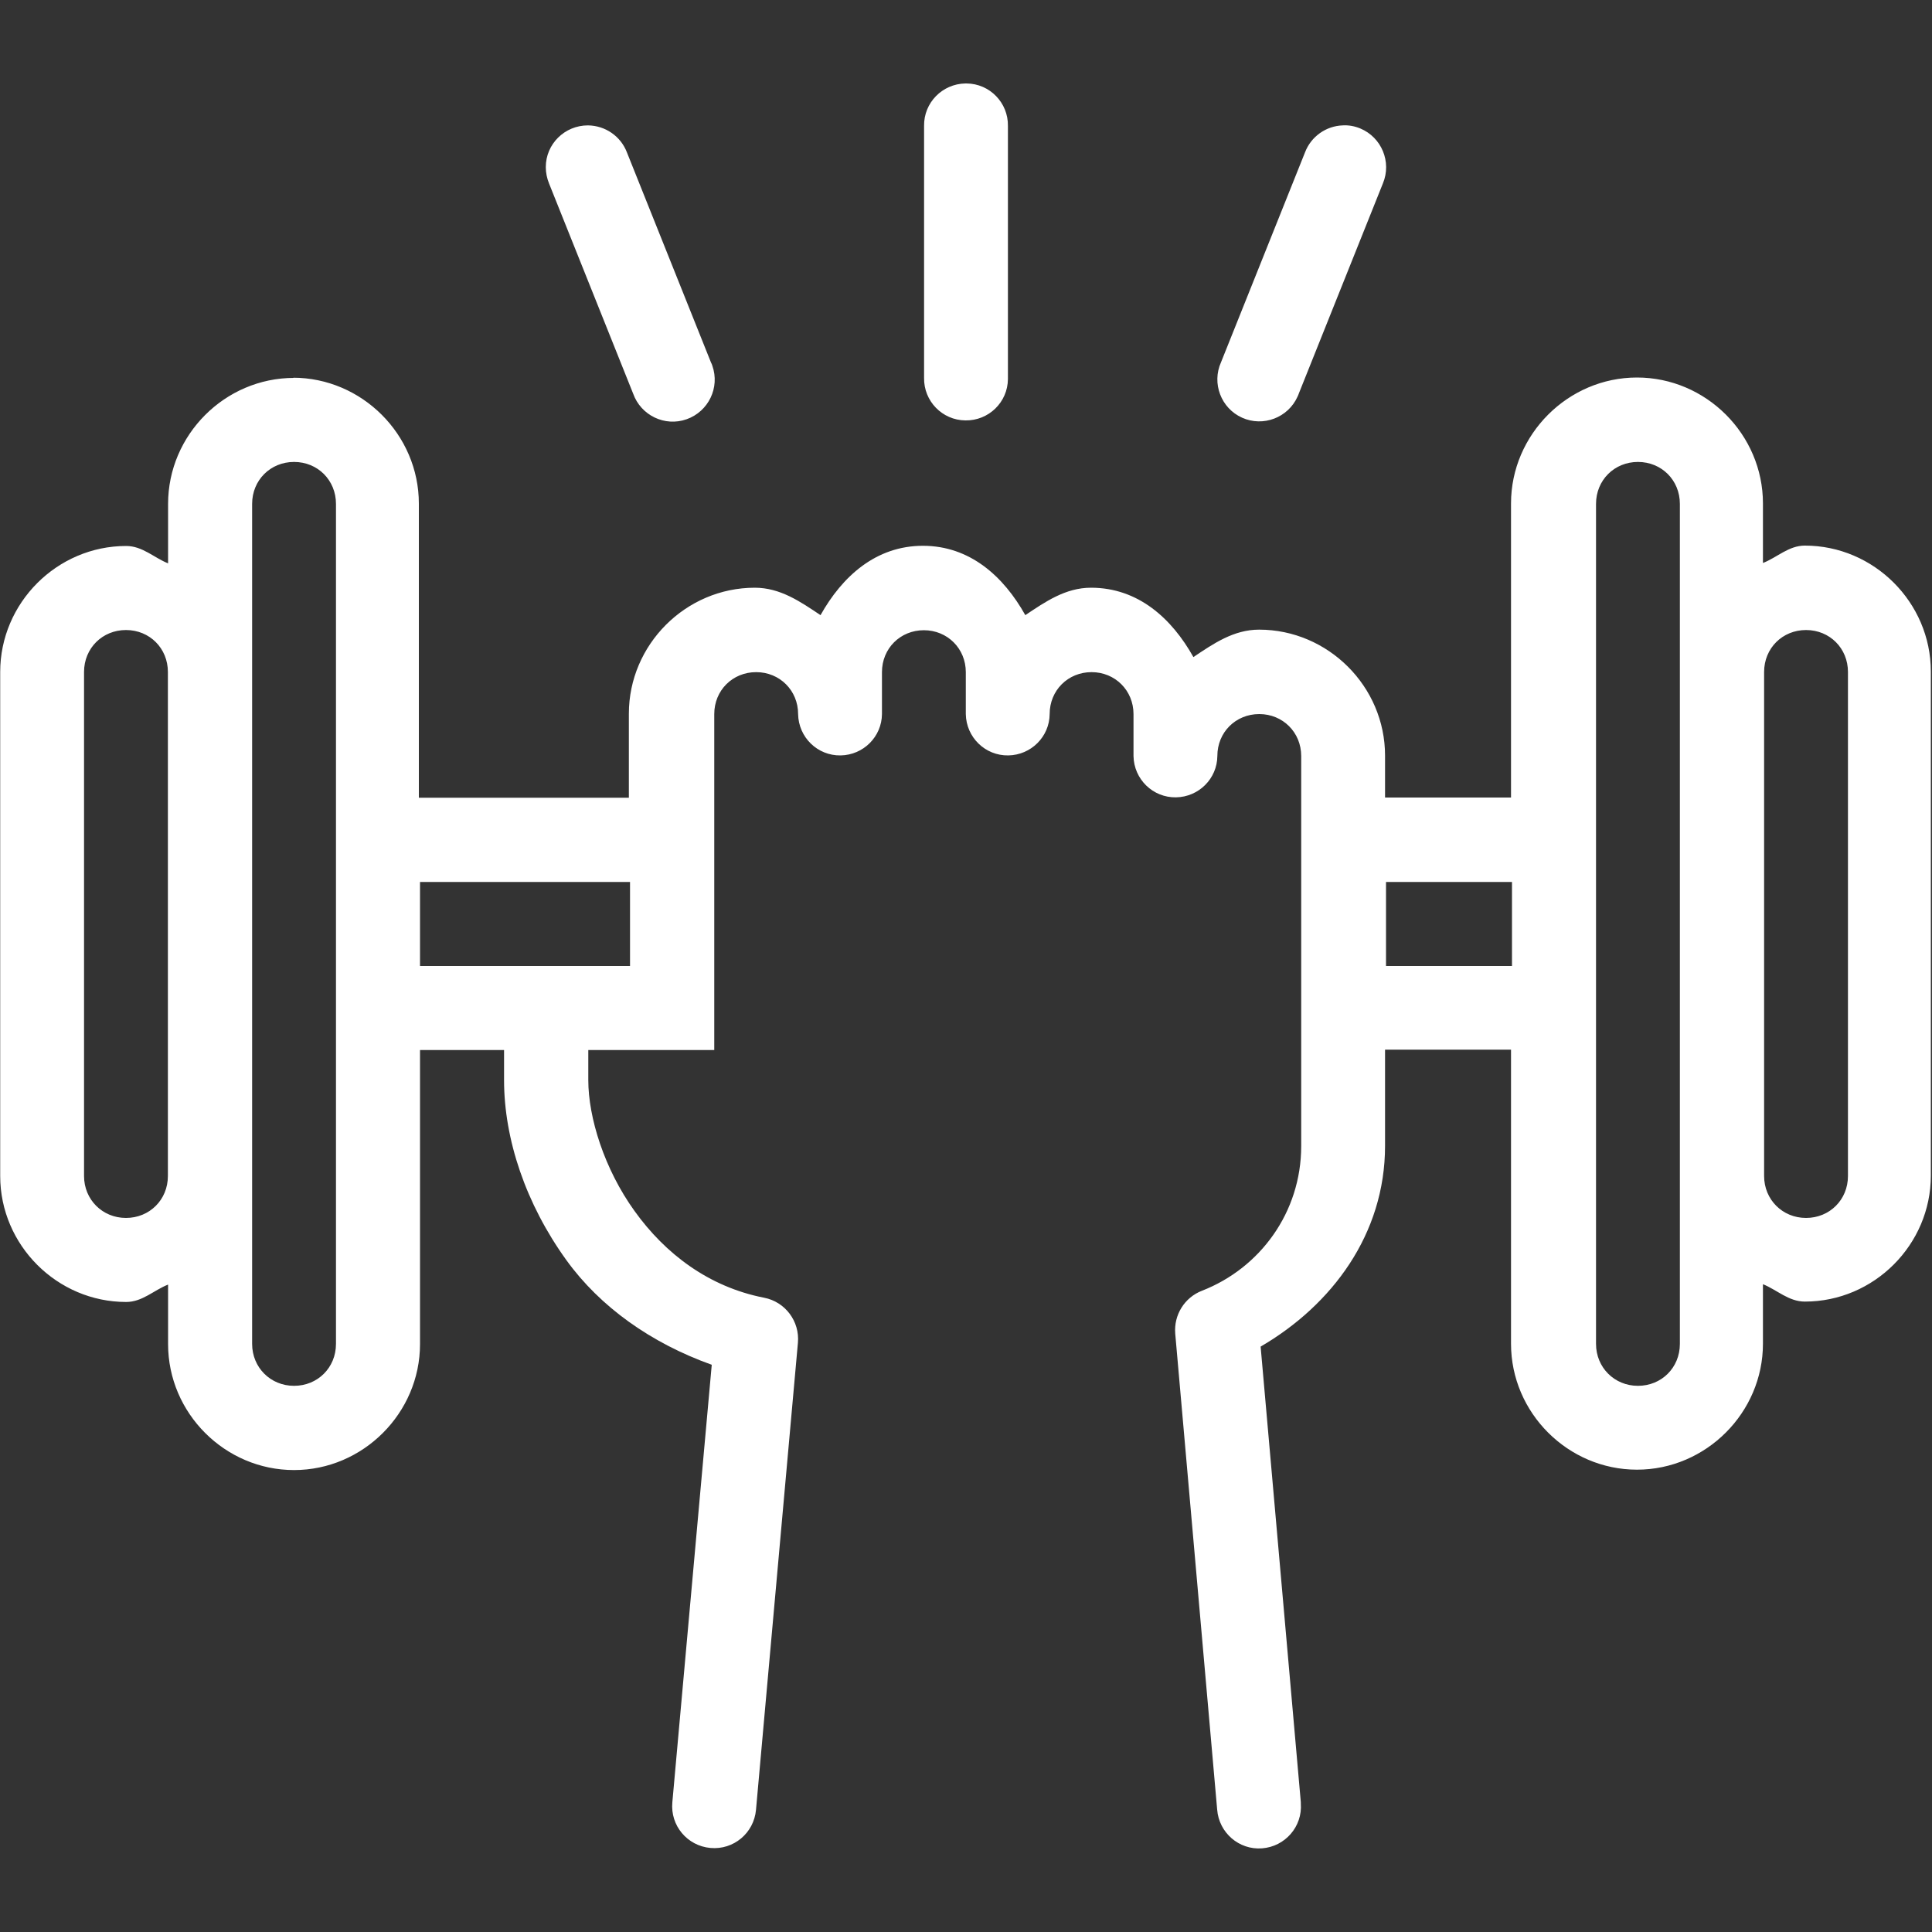 <?xml version="1.0" encoding="UTF-8"?>
<svg id="Ebene_1" data-name="Ebene 1" xmlns="http://www.w3.org/2000/svg" viewBox="0 0 100 100">
  <rect x="0" y="0" width="100" height="100" fill="#333333" stroke="none"/>
  <defs>
    <style>
      .cls-1 {
        fill: #fff;
      }
    </style>
  </defs>
  <path class="cls-1" d="M49.97,4.32c-1.2.02-2.16,1-2.14,2.2v13.04c-.02,1.2.94,2.19,2.14,2.2,1.2.02,2.19-.94,2.2-2.14,0-.02,0-.04,0-.06V6.52c.02-1.2-.94-2.19-2.14-2.2-.02,0-.04,0-.06,0ZM30.43,6.49c-1.2,0-2.18.96-2.18,2.16,0,.29.06.58.17.85l4.35,10.87c.4,1.13,1.64,1.73,2.77,1.33s1.73-1.64,1.33-2.77c-.02-.06-.04-.12-.07-.17l-4.35-10.87c-.32-.84-1.12-1.39-2.02-1.4ZM69.5,6.49c-.87.03-1.64.58-1.95,1.39l-4.35,10.87c-.49,1.09,0,2.38,1.09,2.87s2.38,0,2.87-1.09c.03-.06.05-.11.07-.17l4.35-10.87c.46-1.11-.07-2.38-1.17-2.84-.29-.12-.6-.18-.91-.16ZM15.22,19.56c-3.58,0-6.52,2.95-6.52,6.52v3.08c-.74-.3-1.33-.9-2.17-.9-3.58,0-6.52,2.95-6.52,6.52v26.09c0,3.58,2.95,6.52,6.52,6.52.84,0,1.43-.61,2.17-.9v3.08c0,3.58,2.95,6.52,6.52,6.52s6.52-2.95,6.52-6.52v-15.22h4.35v1.56c0,3.05,1.12,6.4,3.23,9.32,1.74,2.41,4.38,4.29,7.52,5.41l-2.04,22.65c-.11,1.2.77,2.25,1.97,2.36s2.25-.77,2.36-1.97c0,0,0,0,0,0l2.17-24.18c.1-1.11-.66-2.12-1.75-2.33-2.87-.56-5.12-2.28-6.7-4.48-1.58-2.19-2.4-4.86-2.4-6.78v-1.56h6.52v-17.39c0-1.23.95-2.17,2.17-2.17s2.17.95,2.17,2.17c.02,1.2,1,2.16,2.2,2.14,1.18-.02,2.13-.97,2.14-2.14v-2.17c0-1.23.95-2.17,2.17-2.17s2.17.95,2.17,2.17v2.17c.02,1.2,1,2.16,2.2,2.14,1.18-.02,2.13-.97,2.14-2.14,0-1.23.95-2.17,2.17-2.17s2.17.95,2.17,2.17v2.17c.02,1.2,1,2.16,2.2,2.14,1.18-.02,2.13-.97,2.14-2.14,0-1.23.95-2.17,2.17-2.17s2.17.95,2.17,2.17v20.19c0,3.43-2.13,6.32-5.14,7.49-.9.35-1.46,1.25-1.38,2.22l2.17,24.63c.09,1.2,1.13,2.1,2.32,2.01,1.2-.09,2.1-1.13,2.01-2.32,0-.02,0-.05,0-.07l-2.08-23.58c3.69-2.15,6.44-5.82,6.44-10.39v-4.98h6.52v15.22c0,3.58,2.95,6.52,6.52,6.52s6.52-2.95,6.52-6.52v-3.08c.74.3,1.33.9,2.17.9,3.58,0,6.52-2.95,6.52-6.52v-26.09c0-3.58-2.95-6.52-6.52-6.52-.84,0-1.43.61-2.17.9v-3.08c0-3.58-2.95-6.52-6.52-6.52s-6.52,2.95-6.52,6.52v15.22h-6.52v-2.17c0-3.58-2.95-6.52-6.52-6.52-1.32,0-2.37.73-3.4,1.42-1.12-2-2.86-3.59-5.3-3.59-1.32,0-2.37.73-3.4,1.42-1.12-2-2.86-3.59-5.3-3.59s-4.18,1.59-5.3,3.59c-1.03-.69-2.08-1.42-3.4-1.42-3.58,0-6.52,2.95-6.52,6.52v4.35h-10.87v-15.22c0-3.58-2.95-6.52-6.52-6.52ZM15.22,23.91c1.23,0,2.17.95,2.17,2.17v43.48c0,1.23-.95,2.17-2.17,2.17s-2.17-.95-2.17-2.17V26.08c0-1.23.95-2.17,2.17-2.17ZM84.78,23.91c1.23,0,2.17.95,2.17,2.17v43.48c0,1.23-.95,2.17-2.17,2.17s-2.17-.95-2.17-2.17V26.08c0-1.23.95-2.17,2.17-2.17ZM6.52,32.61c1.23,0,2.17.95,2.17,2.17v26.09c0,1.23-.95,2.17-2.17,2.17s-2.17-.95-2.17-2.17v-26.09c0-1.23.95-2.17,2.17-2.17ZM93.48,32.61c1.23,0,2.17.95,2.17,2.17v26.09c0,1.23-.95,2.17-2.17,2.17s-2.17-.95-2.17-2.17v-26.09c0-1.23.95-2.17,2.17-2.17ZM21.74,45.65h10.87v4.35h-10.87v-4.35ZM71.74,45.65h6.52v4.35h-6.52v-4.35Z"/>
</svg>
